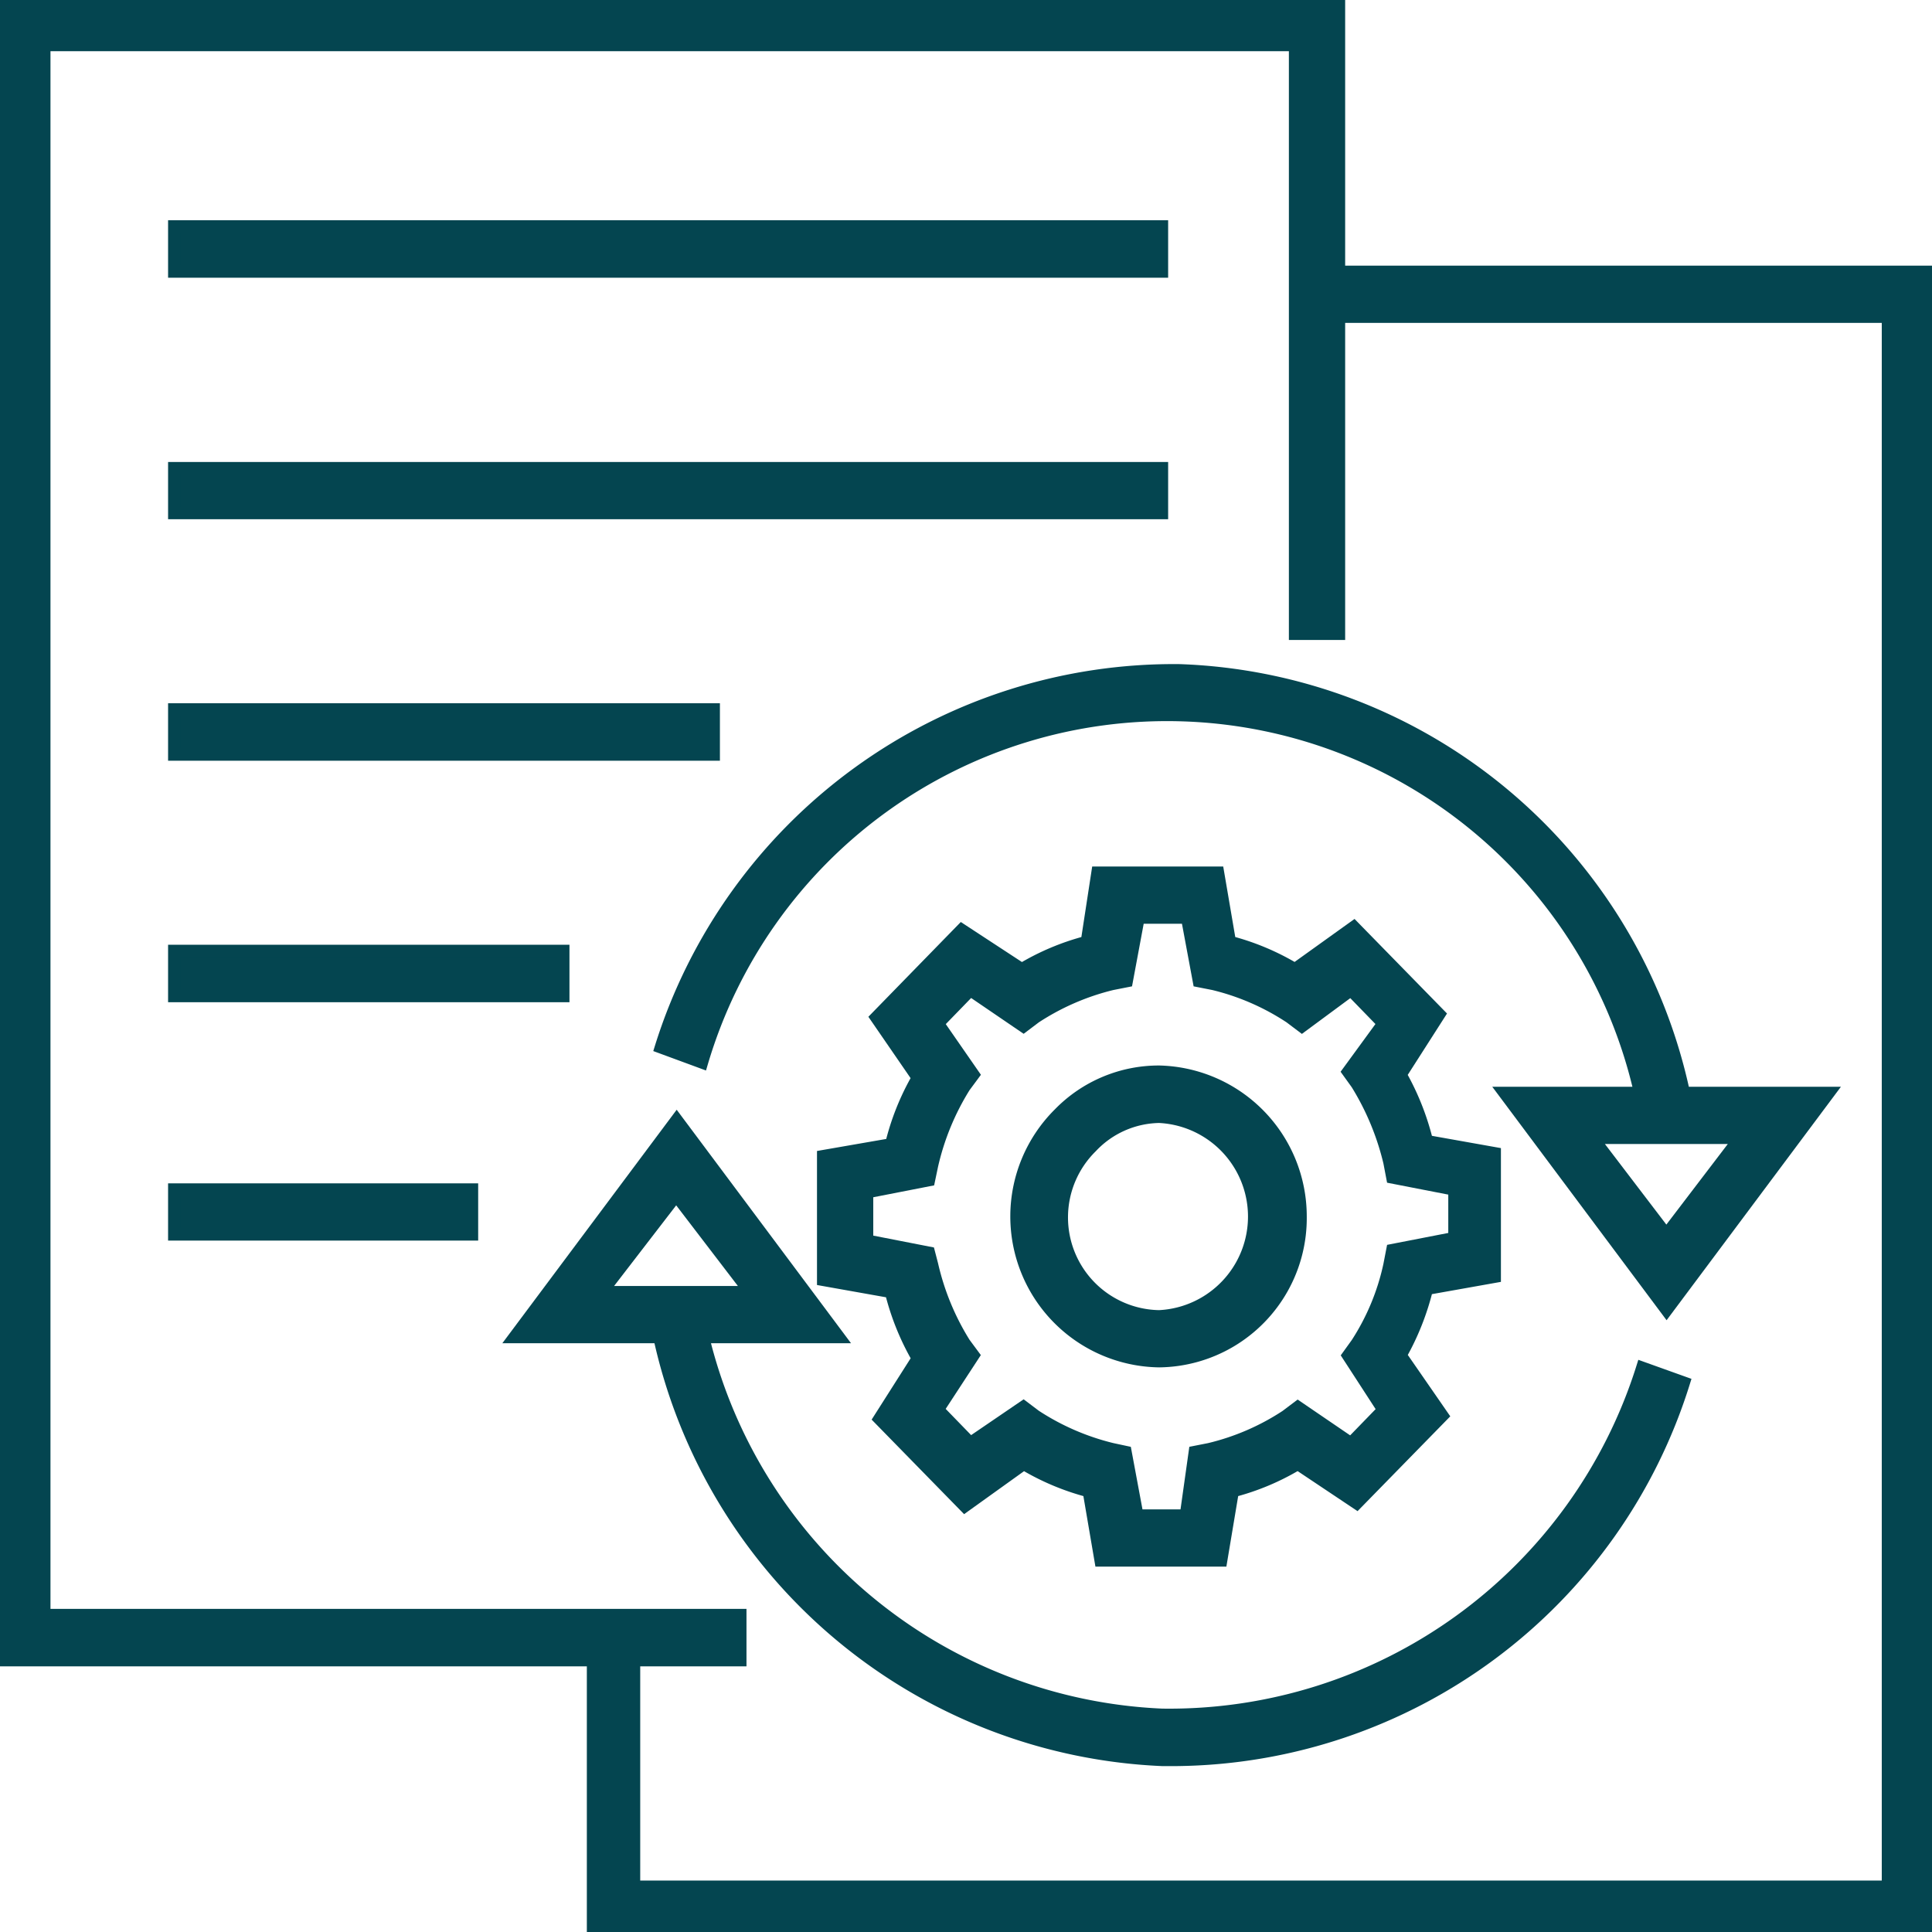 <svg id="f6a7d029-6803-4f47-adec-f673716c4230" xmlns="http://www.w3.org/2000/svg" viewBox="0 0 80 80"><defs><style>.cls-1{fill:#044550;stroke:#044550;stroke-miterlimit:10;stroke-width:0.5px;}</style></defs><path class="cls-1" d="M55.45,11.25V0H0V68.75H24.55V80H80V11.25ZM78.17,78.12H26.26V68.75h4.4V66.87H1.84v-65H53.62V26.25h1.83V13.12H78.17Z"/><path class="cls-1" d="M7.21,9.37H48.12v1.88H7.21Z"/><path class="cls-1" d="M7.21,19.38H48.12v1.87H7.21Z"/><path class="cls-1" d="M7.21,29.37H29.56v1.88H7.21Z"/><path class="cls-1" d="M7.21,39.37H23.33v1.88H7.21Z"/><path class="cls-1" d="M7.21,49.25H19.55v1.87H7.21Z"/><path class="cls-1" d="M34.08,47.87V53l2.81.5A10.62,10.62,0,0,0,38,56.25l-1.59,2.5,3.54,3.62,2.44-1.75a10.3,10.3,0,0,0,2.69,1.13l.49,2.87h5l.48-2.87a10.16,10.16,0,0,0,2.69-1.13l2.44,1.63,3.55-3.63L58,56.12a10.81,10.81,0,0,0,1.09-2.75l2.81-.5V47.75l-2.81-.5A10.81,10.81,0,0,0,58,44.5L59.6,42l-3.54-3.62-2.44,1.75A10.3,10.3,0,0,0,50.93,39l-.49-2.87h-5L45,39a10.3,10.3,0,0,0-2.69,1.13L39.82,38.5l-3.54,3.63L38,44.63a10.48,10.48,0,0,0-1.1,2.75Zm4.39,1,.13-.62A10.59,10.59,0,0,1,39.94,45l.37-.5-1.47-2.12L40.18,41l2.2,1.5.49-.37a10.18,10.18,0,0,1,3.18-1.38l.61-.12L47.15,38h2l.49,2.63.61.12a10,10,0,0,1,3.17,1.38l.49.37L55.94,41l1.34,1.38-1.46,2,.36.5a11,11,0,0,1,1.35,3.25l.12.63,2.57.5v2l-2.57.5-.12.62a9.71,9.71,0,0,1-1.35,3.25l-.36.5,1.46,2.25-1.34,1.38-2.2-1.5-.49.37A10,10,0,0,1,50.08,60l-.61.12-.37,2.63h-2l-.49-2.63L46.05,60a10.18,10.18,0,0,1-3.18-1.38l-.49-.37-2.2,1.5-1.34-1.38,1.47-2.25-.37-.5a10.59,10.59,0,0,1-1.34-3.25l-.13-.5-2.56-.5v-2Z"/><path class="cls-1" d="M48,56.37a5.93,5.93,0,0,0,5.86-6,6,6,0,0,0-5.86-6,5.76,5.76,0,0,0-4.15,1.75A6,6,0,0,0,48,56.37ZM45.19,47.5A3.93,3.93,0,0,1,48,46.25a4.13,4.13,0,0,1,0,8.25v0a4.09,4.09,0,0,1-2.81-7Z"/><path class="cls-1" d="M48.86,27.75a22.26,22.26,0,0,0-21.5,15.62l1.71.63a20.08,20.08,0,0,1,38.84,1.25H62.29l6.72,9,6.72-9h-6a22.15,22.15,0,0,0-20.88-17.5ZM69,51.12l-3.05-4h6.1Z"/><path class="cls-1" d="M48.12,71a20.46,20.46,0,0,1-19-15.63h5.62l-6.72-9-6.72,9h6A22.3,22.3,0,0,0,48.12,72.88h.61a22.25,22.25,0,0,0,21-15.63L68,56.63A20.53,20.53,0,0,1,48.12,71ZM28,49.5l3.06,4H24.92Z"/></svg>